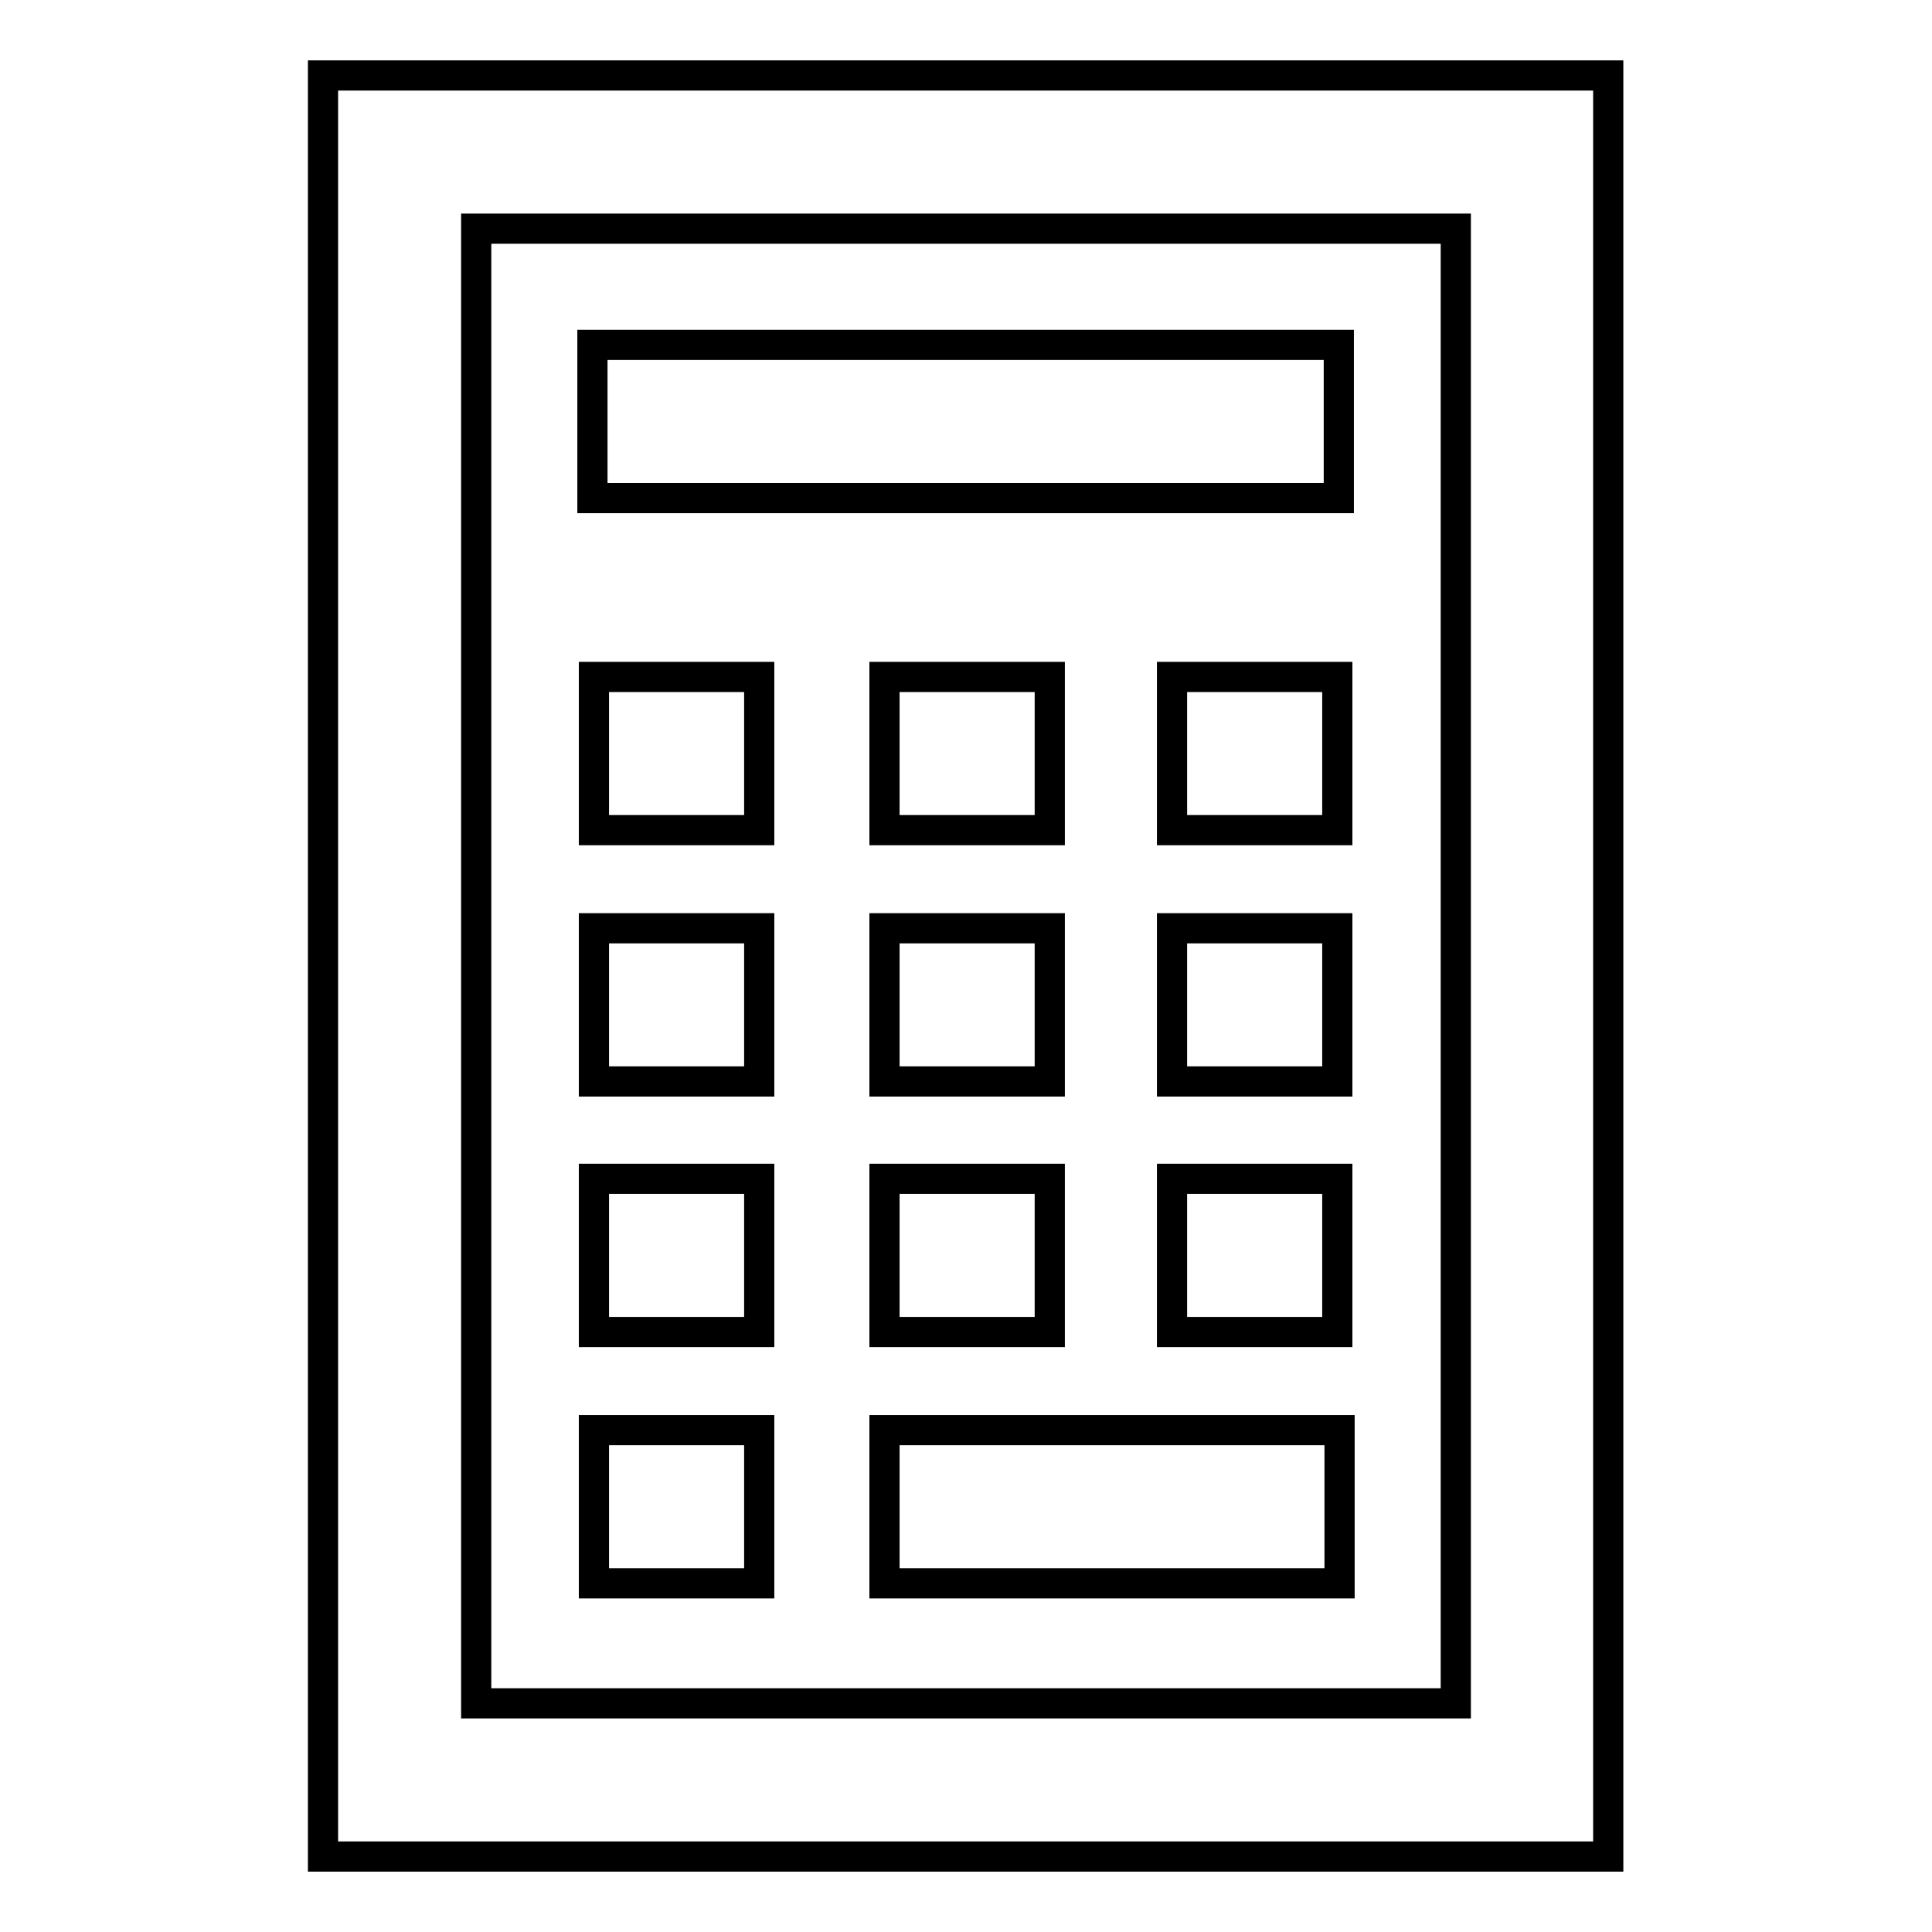 <?xml version="1.0" encoding="utf-8"?>
<!-- Svg Vector Icons : http://www.onlinewebfonts.com/icon -->
<!DOCTYPE svg PUBLIC "-//W3C//DTD SVG 1.1//EN" "http://www.w3.org/Graphics/SVG/1.1/DTD/svg11.dtd">
<svg version="1.1" xmlns="http://www.w3.org/2000/svg" xmlns:xlink="http://www.w3.org/1999/xlink" x="0px" y="0px" viewBox="0 0 256 256" enable-background="new 0 0 256 256" xml:space="preserve">
<g> <path stroke-width="4" fill-opacity="0" stroke="#000000"  d="M213.2,246H42.8V10h170.3V246z M63.1,225.7h129.8V30.3H63.1V225.7z"/> <path stroke-width="4" fill-opacity="0" stroke="#000000"  d="M78.5,45.7h98.9V66H78.5V45.7z M78.7,89.7h21.9V110H78.7V89.7z M117.2,89.7h21.9V110h-21.9V89.7z  M155.3,89.7h21.9V110h-21.9V89.7z M78.7,123h21.9v20.3H78.7V123z M117.2,123h21.9v20.3h-21.9V123z M155.3,123h21.9v20.3h-21.9V123 z M78.7,156.2h21.9v20.3H78.7V156.2z M117.2,156.2h21.9v20.3h-21.9V156.2z M155.3,156.2h21.9v20.3h-21.9V156.2z M78.7,189.5h21.9 v20.3H78.7V189.5z M117.2,189.5h60.3v20.3h-60.3V189.5z"/></g>
</svg>